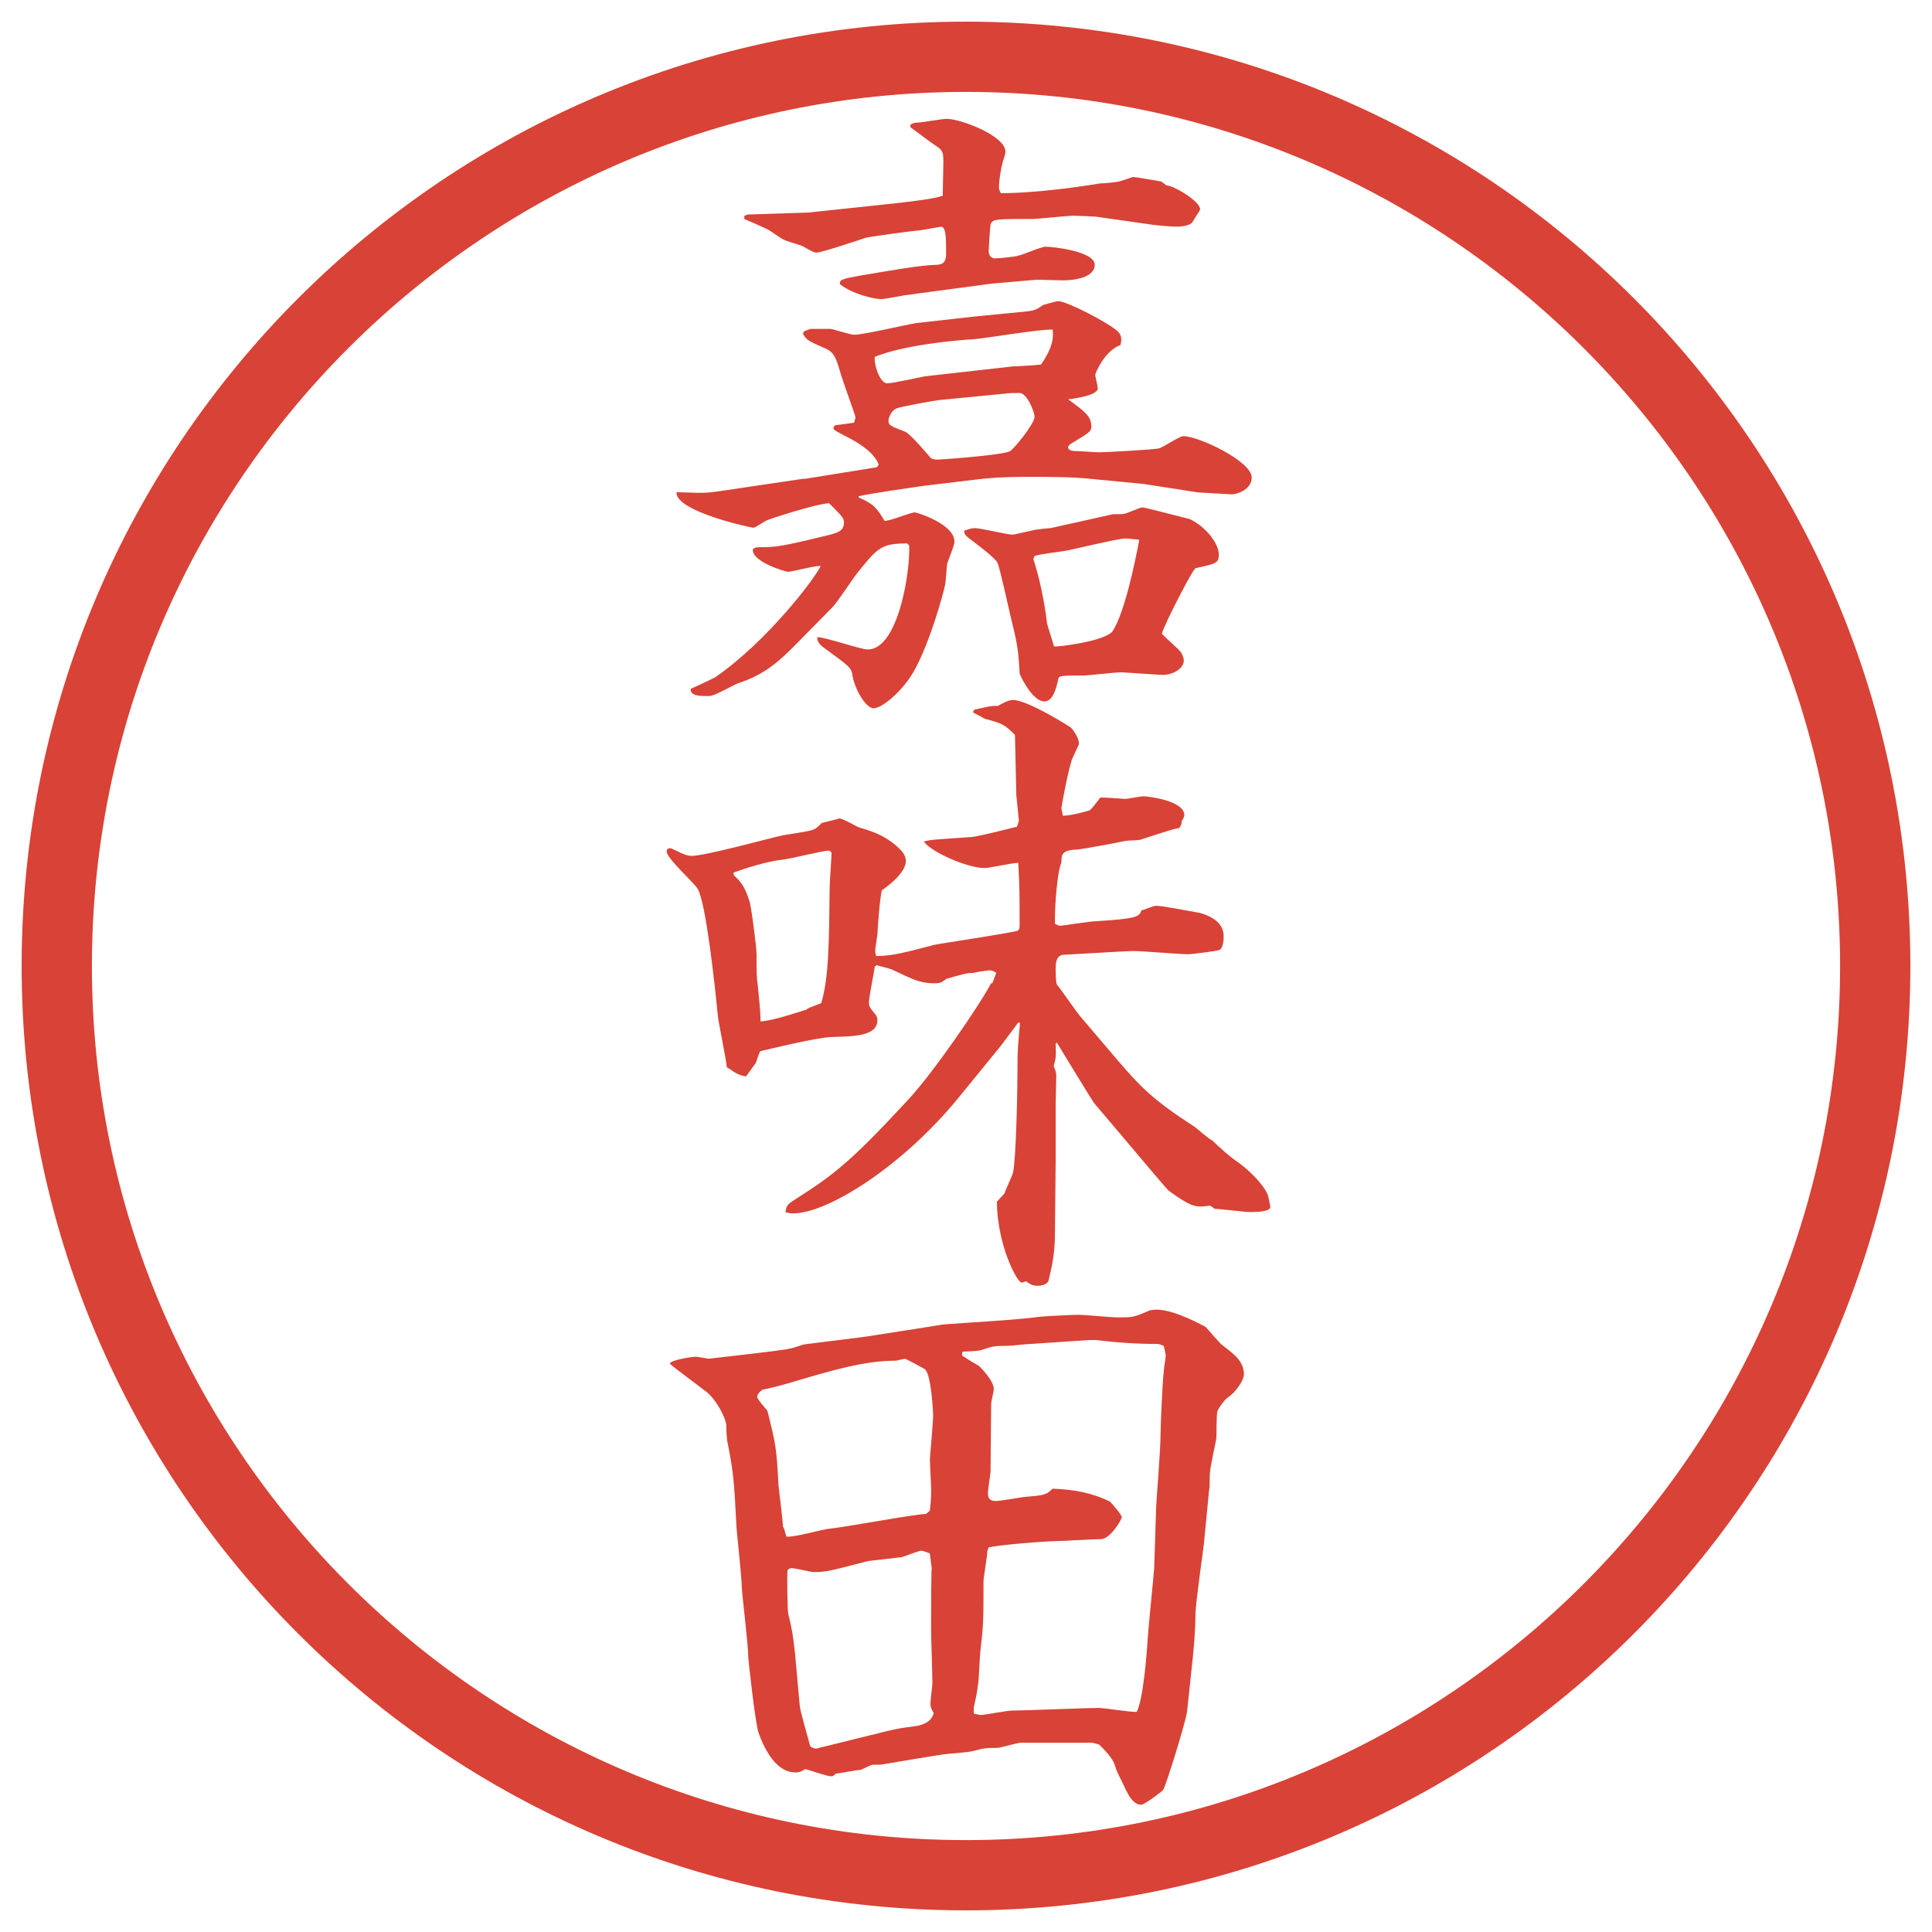 <?xml version="1.0" encoding="UTF-8"?>
<svg id="_レイヤー_1" data-name="レイヤー 1" xmlns="http://www.w3.org/2000/svg" version="1.1" viewBox="0 0 27.496 27.496">
  <g id="_楕円形_1" data-name="楕円形 1">
    <path d="M13.748,1.308c6.859,0,12.44,5.581,12.44,12.44s-5.581,12.44-12.44,12.44S1.308,20.607,1.308,13.748,6.889,1.308,13.748,1.308M13.748.308C6.325.308.308,6.325.308,13.748s6.017,13.44,13.44,13.44,13.44-6.017,13.44-13.44S21.171.308,13.748.308h0Z" fill="#d94236" stroke-width="0"/>
  </g>
  <g>
    <path d="M11.448,6.816l1.03-.166.028-.037c-.074-.202-.359-.35-.506-.423-.028-.019-.138-.064-.138-.092,0-.027.019-.046.027-.046.064-.009.221-.028.267-.037,0-.009.019-.055.019-.083,0-.009-.175-.497-.203-.589-.064-.221-.092-.322-.211-.377-.249-.11-.276-.12-.332-.211l.009-.037c.028-.009.083-.037.101-.037h.286c.055.009.276.083.331.083.138,0,.754-.147.883-.166l.819-.092.562-.055c.275-.027.304-.019.423-.11.037-.009.184-.055.22-.055.12,0,.745.322.856.441.046.056.046.111.027.184-.23.083-.359.405-.359.423s.037.166.037.193c0,.101-.341.147-.423.156.229.166.331.239.331.387,0,.073-.037.092-.295.248-.027.019-.036.037-.036.046,0,.055.092.055.101.055.056,0,.285.018.341.018.083,0,.772-.037.847-.055.055-.009.294-.175.35-.175.221,0,.975.359.975.589,0,.166-.202.239-.285.239-.036,0-.45-.027-.479-.027l-.772-.12-.764-.074c-.258-.028-.662-.028-.846-.028-.423,0-.616.019-.764.037l-.764.092c-.193.028-.718.102-.92.147v.018c.221.092.267.166.368.332.064.009.368-.12.432-.12.028,0,.562.166.562.414,0,.037-.009.064-.102.313-.009.037-.018.239-.027.285-.009.083-.249.966-.506,1.343-.166.239-.405.433-.515.433s-.276-.276-.304-.488c-.018-.092-.055-.12-.396-.368-.037-.027-.11-.083-.101-.156.12,0,.616.175.718.175.432,0,.607-1.104.589-1.481l-.028-.028c-.377,0-.423.064-.727.442-.055.074-.276.405-.331.46l-.543.552c-.23.23-.432.414-.8.534-.055.018-.313.166-.377.175-.009.009-.064.009-.073.009-.092,0-.239,0-.23-.102.056-.027.304-.138.35-.166.746-.515,1.426-1.417,1.5-1.583-.074-.009-.405.083-.469.083-.019,0-.515-.138-.497-.322.028-.019.037-.028.083-.028.249,0,.322-.009.966-.166.156-.037.248-.064.248-.184,0-.064-.018-.083-.211-.276-.193.009-.865.23-.874.239-.037.009-.175.11-.203.11-.027,0-1.113-.23-1.095-.506.055,0,.267.009.313.009.156,0,.211-.009.699-.083l.81-.12ZM10.592,3.072l.046-.019.865-.028,1.206-.128c.322-.037.561-.064.708-.111,0-.009.009-.469.009-.487,0-.129-.009-.157-.101-.221-.064-.037-.313-.23-.368-.267v-.037q.046-.028.083-.028c.064,0,.377-.055.433-.055.193,0,.837.239.837.469,0,.009-.01.064-.037.138-.027.092-.056.267-.056.377,0,.019.019.064.028.074.009,0,.515.009,1.407-.138.046,0,.268-.018.304-.037.147-.046.156-.055.175-.055.027,0,.341.055.396.064l.074.055c.119.009.479.23.479.34,0,.019-.074.12-.11.184-.047.064-.212.064-.239.064-.046,0-.276-.019-.332-.028l-.772-.11c-.046-.009-.322-.018-.35-.018-.092,0-.497.046-.58.046-.506,0-.57,0-.598.074-.009.037-.028.34-.028.377,0,.064.028.11.092.11.073,0,.304-.027.322-.037.064-.009.331-.129.396-.129.101,0,.699.064.699.258,0,.184-.295.221-.451.221-.055,0-.349-.009-.376-.009-.102.009-.543.046-.635.055l-1.242.166c-.055.009-.285.055-.332.055-.11,0-.414-.073-.589-.211-.009-.064.019-.074.267-.12.488-.083.855-.147,1.077-.156.101,0,.166-.019.166-.157,0-.23,0-.386-.074-.386-.064.009-.294.055-.34.055-.037,0-.644.083-.727.101-.11.037-.635.212-.699.212-.037,0-.055-.009-.203-.092-.037-.018-.239-.073-.267-.092-.046-.019-.193-.129-.23-.147-.055-.027-.285-.129-.332-.147v-.046ZM14.402,5.215c.064,0,.35-.018.414-.027.184-.267.175-.405.165-.497-.184-.009-.975.129-1.141.138-.175.009-.957.073-1.389.249-.019.083.064.377.175.377.092,0,.524-.101.552-.101l1.224-.138ZM13.362,5.694c-.073.009-.542.092-.607.12-.074.037-.11.129-.11.175,0,.064.027.074.239.156.073.028.35.359.358.368.019.019.056.028.092.028.064,0,.947-.064,1.04-.12.064-.037.35-.396.35-.488,0-.074-.11-.34-.212-.34-.037,0-.184,0-.202.009l-.948.092ZM15.818,7.322c.027-.009.147,0,.175-.009.037,0,.229-.092.267-.092s.662.166.672.166c.248.12.414.359.414.506,0,.12-.037.129-.331.193-.037.009-.442.792-.479.93.036.055.258.23.275.276.019.028.037.074.037.11,0,.101-.138.203-.304.203-.037,0-.552-.037-.579-.037-.102,0-.479.046-.553.046-.294,0-.34,0-.35.046-.009.037-.055.322-.193.322-.175.009-.35-.368-.358-.396-.019-.377-.037-.433-.138-.855-.028-.12-.139-.626-.175-.718-.037-.083-.359-.313-.415-.359s-.055-.055-.064-.101c.064-.019.102-.037.157-.037.083,0,.451.092.533.092.028,0,.056-.009.304-.064.037-.009.203-.028.239-.028l.865-.193ZM14.706,7.958c.083.239.165.635.193.901.009.055.092.294.101.341.055.009.736-.074.837-.221.165-.257.312-.948.377-1.297-.083-.009-.147-.018-.212-.018-.073,0-.745.156-.791.166-.073.018-.422.055-.487.083l-.019.046Z" fill="#d94236" stroke-width="0"/>
    <path d="M12.46,13.477c-.009.074,0,.092.009.129.239,0,.423-.055.819-.157.064-.018,1.012-.156,1.196-.202.027-.028.027-.037.027-.074,0-.469,0-.515-.019-.893-.083,0-.414.074-.479.074-.239,0-.754-.221-.865-.377.083-.027.138-.027.672-.064.073,0,.58-.129.653-.147l.028-.083-.037-.368-.019-.856c-.156-.156-.193-.166-.433-.23-.027-.019-.138-.074-.166-.092l.019-.037c.211-.046.23-.055.34-.055.064-.037.147-.083.212-.083.211,0,.818.386.828.396.064.074.11.166.11.221,0,.019-.01.037-.083.193-.056.101-.166.708-.166.727,0,.037.019.073.019.11.11,0,.276-.046.378-.074.036-.019.119-.138.156-.184.064,0,.092,0,.358.019.027,0,.212-.037.258-.037.073,0,.58.064.58.267,0,.027-.028.074-.037.083,0,.055-.01.064-.037.102-.092.009-.515.156-.552.166s-.185.009-.221.019c-.083.018-.57.11-.672.12-.221.009-.23.064-.23.184-.064.147-.092.635-.092.782v.092c.037.018.056.027.083.027.019,0,.423-.064.497-.064.598-.037.616-.064.653-.156.027,0,.165-.064.202-.064.092,0,.414.064.626.101.019.009.34.074.34.332,0,.027,0,.156-.055.193-.019.019-.424.064-.442.064-.119,0-.671-.046-.781-.046-.129,0-.985.055-1.021.055-.056.019-.092.055-.092.193,0,.027,0,.202.018.23.056.064.276.387.332.451l.524.616c.34.396.506.57,1.104.957.037.027.203.175.249.193.138.129.229.211.331.285.165.11.387.321.46.487.009.027.037.156.037.175,0,.073-.23.073-.285.073-.083,0-.433-.046-.507-.046l-.064-.046c-.192.027-.248.037-.589-.211-.036-.028-.533-.626-1.058-1.242-.027-.028-.487-.792-.534-.865l-.018.009c.009.185,0,.23-.028.322.018.046.037.092.037.129,0,.064-.009.377-.009.441v.782l-.01,1.021c0,.331-.054.516-.091.681-.019.064-.12.074-.156.074-.074,0-.102-.019-.166-.064-.019.009-.046.018-.064.018-.055,0-.34-.506-.35-1.149l.11-.12c.01-.046.11-.248.12-.294.046-.212.064-1.196.064-1.5,0-.276.009-.312.036-.635h-.027l-.248.331-.607.745c-.801.976-1.859,1.638-2.346,1.638-.037,0-.092-.009-.111-.019.019-.101.028-.11.157-.192.534-.341.773-.524,1.583-1.399.377-.404,1.04-1.38,1.187-1.665h.018l.056-.147c-.019-.019-.064-.037-.092-.037-.037,0-.211.028-.239.037-.092,0-.147.018-.377.083-.074.055-.092.064-.166.064-.211,0-.294-.046-.625-.202l-.203-.055-.027.018c-.009.083-.083.433-.083.506,0,.064.009.074.083.166.027.027.037.055.037.092,0,.23-.34.23-.635.239-.202,0-.911.175-1.03.202-.019.019-.056.147-.064.166-.046.064-.129.175-.138.193q-.101-.01-.203-.083c-.018-.019-.046-.027-.073-.046-.009-.12-.12-.635-.129-.745-.037-.387-.166-1.592-.285-1.794-.055-.092-.442-.433-.442-.534,0-.037.028-.046.046-.046.019,0,.055.019.111.046.055.028.128.064.202.064.184,0,1.095-.249,1.297-.294.064-.009.359-.055.414-.074.055-.018.083-.046.138-.101.037-.009.193-.046.248-.064.056,0,.249.12.286.129.193.055.414.129.607.34.037.046.055.092.055.138,0,.156-.23.34-.34.414-.027.073-.064.561-.064.625l-.027.184ZM10.445,12.456c.092.092.147.138.221.368.028.083.101.663.101.754,0,.276,0,.313.019.46.037.368.037.405.037.497.156,0,.561-.138.653-.166.028-.027.046-.027.212-.092.11-.368.11-.874.12-1.656,0-.083.027-.423.027-.487-.018-.019-.027-.028-.046-.028-.074,0-.552.12-.653.129-.202.019-.524.12-.699.184l.009.037Z" fill="#d94236" stroke-width="0"/>
    <path d="M9.534,19.402c.028-.047.304-.093.368-.093.028,0,.175.028.184.028s.966-.11,1.003-.12c.184-.019.258-.055.35-.083l.874-.11c.12-.019,1.067-.165,1.113-.175.359-.027,1.049-.064,1.38-.11.102-.009.451-.027.552-.027.083,0,.46.037.533.037.221,0,.239,0,.433-.083.046-.027.102-.027.147-.027.239,0,.662.229.689.248.037.037.203.239.249.267.156.12.294.221.294.405,0,.092-.129.267-.229.331-.056.037-.147.175-.147.193-.019.055-.009.35-.019.404-.083.405-.092.442-.092.571,0,.063,0,.119-.009.156l-.074.764c0,.027-.119.837-.119.993,0,.166-.019.442-.037.607l-.083.782c-.019.147-.304,1.067-.34,1.113-.019.027-.268.212-.313.212-.119,0-.193-.156-.248-.276-.073-.147-.11-.221-.12-.267-.027-.092-.082-.166-.229-.313-.027-.009-.092-.027-.11-.027h-1.002c-.056,0-.295.074-.341.074-.156,0-.175,0-.35.046-.064.019-.359.036-.414.046-.184.027-.625.101-.893.147h-.11c-.027,0-.147.063-.175.073-.046,0-.331.055-.359.055-.018.028-.037.037-.064.037-.056,0-.313-.092-.368-.102-.074.047-.102.047-.138.047-.276,0-.441-.332-.524-.562-.046-.129-.147-1.04-.147-1.086,0-.156-.083-.837-.092-.984,0-.129-.064-.718-.074-.837-.037-.718-.046-.801-.128-1.225-.009-.018-.019-.165-.019-.248-.009-.119-.166-.404-.313-.497-.019-.019-.469-.35-.488-.377v-.009ZM11.154,21.739l.037.129c.092.018.516-.102.598-.11.221-.019,1.187-.203,1.39-.212l.055-.046c.009-.092.018-.147.018-.304,0-.064-.018-.359-.018-.424,0-.036.046-.524.046-.625,0-.064-.028-.599-.12-.663-.019-.009-.258-.146-.285-.146-.028.009-.092.018-.12.027-.442,0-.893.129-1.537.322-.221.064-.249.064-.368.092-.037.027-.074.064-.074.102,0,.036.147.192.147.202.11.441.129.506.156,1.049.009.102.064.515.064.598l.009.01ZM12.405,24.692c.322-.083.359-.092.644-.129.101-.019.211-.064.239-.184-.037-.064-.046-.083-.046-.139,0-.036.028-.267.028-.275,0-.129-.019-.672-.019-.782,0-.064,0-.81.009-.865l-.027-.211c-.037-.01-.092-.037-.12-.037-.046,0-.239.083-.285.092-.074.01-.414.046-.479.056-.534.138-.589.156-.764.156-.046,0-.267-.056-.313-.056-.019,0-.037,0-.064.028-.009.082,0,.589.009.616.055.229.064.267.101.598.009.129.046.497.064.718.009.092.129.488.147.57.037.037.083.046.128.028l.746-.185ZM14.052,22.079c0,.064-.055.368-.055.433,0,.543,0,.607-.046,1.003-.009.074-.018.424-.037.487,0,.056-.046.258-.055.295v.092c.019,0,.074.019.101.019.046,0,.377-.064.451-.064.193,0,1.048-.037,1.223-.037.083,0,.47.064.543.056.093-.166.147-.855.156-1.03.01-.166.083-.874.093-1.013l.027-.828c0-.119.064-.828.064-1.095,0-.102.027-.736.046-.883,0-.037.027-.185.027-.222,0-.036-.027-.119-.027-.138-.027-.009-.064-.027-.092-.027-.285,0-.58-.019-.874-.056h-.092l-.837.056c-.055,0-.276.027-.331.027-.175,0-.193,0-.359.056-.055.019-.12.019-.276.027l-.009.019v.036c.018.01.12.083.239.147.009.01.211.203.211.331,0,.037-.037.175-.037.203,0,.156-.009.828-.009.966,0,.037-.037.258-.037.304,0,.073.018.119.11.119.064,0,.332-.046.386-.055.304-.027.331-.027.423-.12.294.01.561.056.819.185.027.027.166.184.166.221s-.166.312-.295.312c-.102,0-.552.028-.644.028-.128,0-.846.055-.957.092l-.018.055Z" fill="#d94236" stroke-width="0"/>
  </g>
</svg>